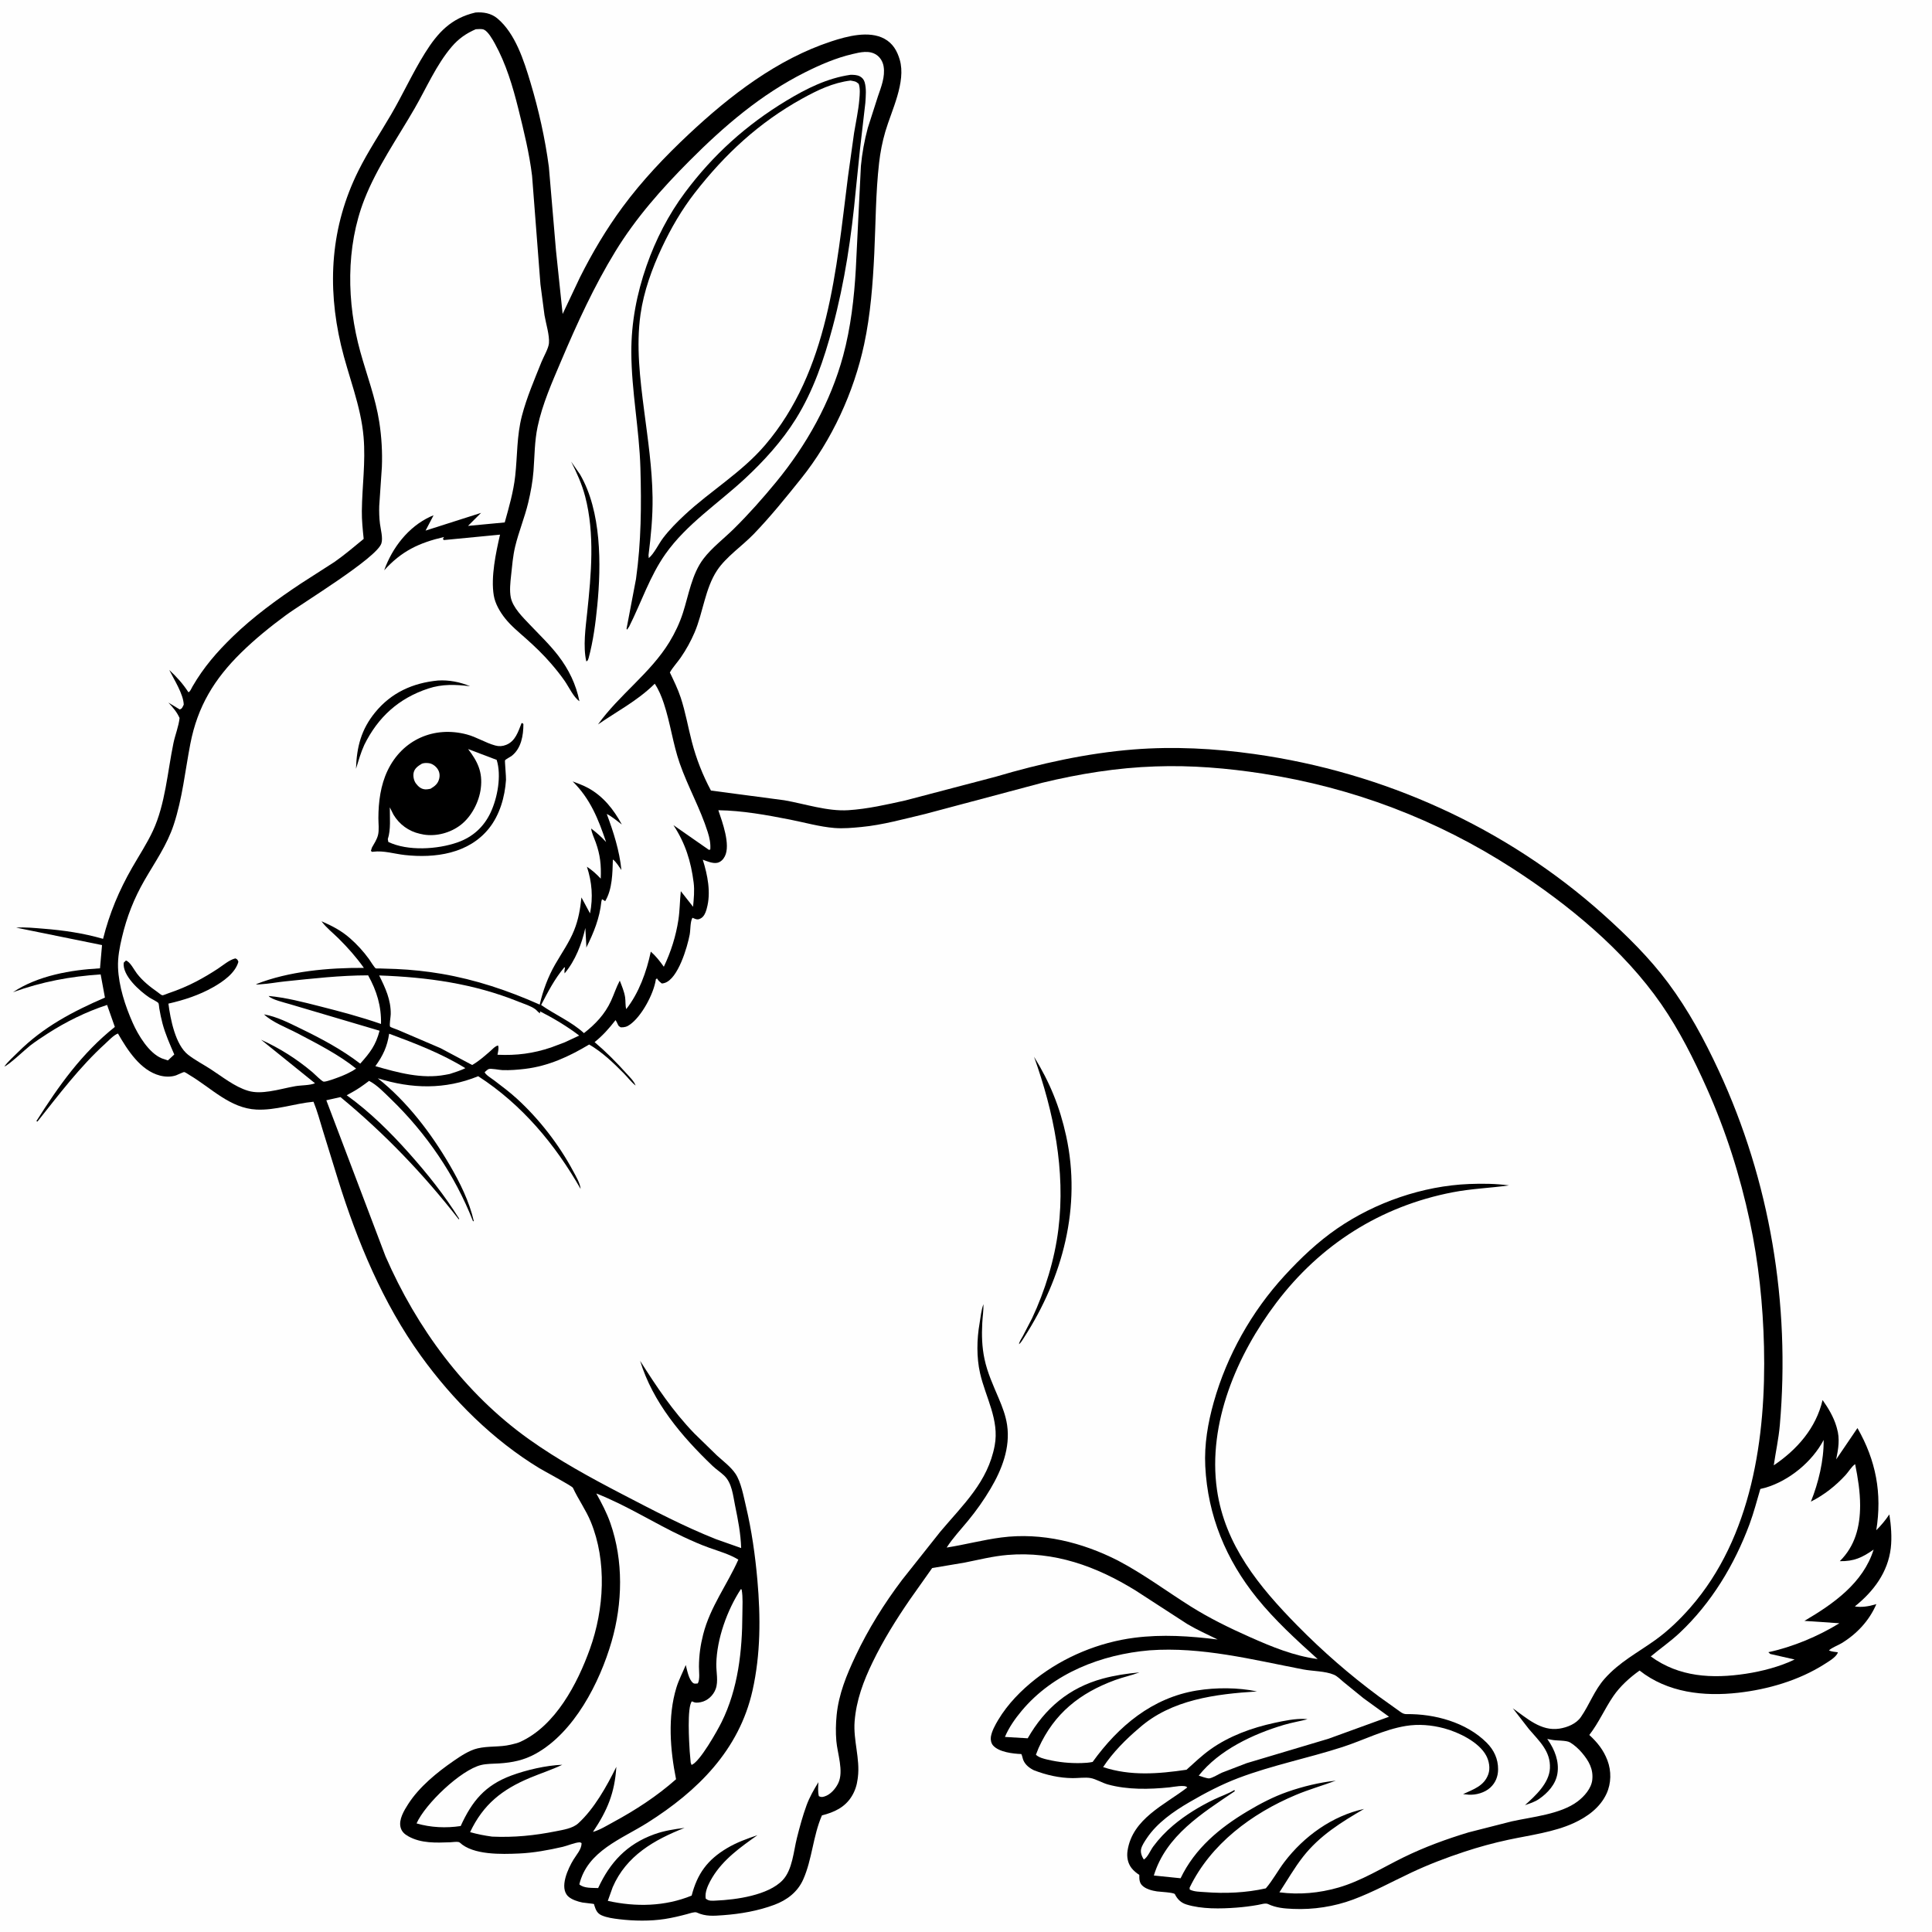 <svg version="1.1" xmlns="http://www.w3.org/2000/svg" style="display: block;" viewBox="0 0 2048 2048" width="1024" height="1024">
<path transform="translate(0,0)" fill="rgb(254,254,254)" d="M -0 -0 L 2048 0 L 2048 2048 L -0 2048 L -0 -0 z"/>
<path transform="translate(0,0)" fill="rgb(0,0,0)" d="M 504.01 13.266 C 512.292 12.624 520.547 13.991 527.128 19.441 C 546.257 35.285 555.456 64.546 562.321 87.444 C 571 116.395 577.867 146.97 581.824 176.948 L 589.352 265.393 L 596.417 332.818 L 614.642 294.293 C 627.783 268.045 642.667 242.926 660.119 219.287 C 680.704 191.404 704.995 165.82 730.245 142.16 C 773.91 101.243 823.818 62.707 881.348 43.839 C 897.905 38.408 921.105 32.171 937.5 41.07 C 946.414 45.909 951.006 53.856 953.773 63.333 C 960.682 86.996 945.024 117.119 938.488 139.48 C 935.31 150.351 933.161 161.368 931.877 172.615 C 928.217 204.696 928.321 236.461 926.779 268.634 C 925.237 300.811 922.787 333.441 916.026 365 C 905.161 415.72 881.813 466.611 849.276 507.221 C 833.096 527.417 816.974 547.426 799.009 566.088 C 786.972 578.593 769.667 590.249 760.156 604.613 C 747.406 623.871 745.312 649.292 736.281 670.438 C 732.318 679.715 727.331 688.736 721.599 697.034 C 717.917 702.364 713.286 707.213 710.078 712.824 C 714.217 721.549 718.553 730.265 721.579 739.453 C 726.667 754.898 729.342 770.743 733.422 786.419 C 738.107 804.419 744.875 821.627 753.641 838.031 L 831.417 848.316 C 853.246 852.107 877.091 860.254 899.285 858.844 C 919.463 857.562 940.063 852.876 959.756 848.486 L 1055.34 823.395 C 1102.74 809.371 1152.39 798.348 1201.72 794.457 C 1244.29 791.099 1287.22 793.359 1329.45 799.288 C 1466.57 818.54 1596.28 876.83 1699.65 969.4 C 1724.2 991.385 1748.51 1015.32 1768.24 1041.83 C 1789.87 1070.88 1806.69 1102.13 1821.9 1134.85 C 1876.31 1251.95 1897.89 1382.11 1886.69 1510.7 C 1885.44 1525.01 1882.33 1539.1 1880.26 1553.31 C 1905.12 1536.54 1925.09 1513.78 1932.01 1484.09 C 1938.06 1492.58 1943.75 1502.15 1946.7 1512.2 L 1947.2 1514 C 1950.56 1525.25 1948.73 1535.71 1946.44 1547.01 L 1968.98 1513.82 C 1988.62 1548.11 1995.24 1583.1 1988.93 1622.12 C 1994.13 1616.91 1998.69 1611.48 2002.78 1605.35 C 2004.61 1616.5 2005.64 1629.8 2004.31 1640.99 C 2001.25 1666.8 1986.03 1686.95 1966.21 1702.88 C 1972.9 1704.05 1981.03 1702.84 1987.48 1700.88 L 1989.02 1700.4 C 1981.57 1717.88 1968.37 1731.99 1952.24 1741.82 C 1948.14 1744.31 1942.16 1746.33 1938.74 1749.5 C 1941.59 1750.89 1945.12 1751.01 1948.25 1751.5 C 1947.81 1752.68 1947.83 1752.81 1946.97 1754 C 1944.11 1757.98 1937.77 1761.7 1933.58 1764.34 C 1906.66 1781.37 1874.13 1790.82 1842.64 1794.39 C 1805.91 1798.55 1767.73 1794.25 1738.02 1770.85 C 1727.62 1778.22 1717.36 1787.5 1710.15 1798.05 C 1700.98 1811.47 1694.84 1826.09 1684.73 1839.13 C 1693.3 1847.03 1699.77 1855.06 1703.94 1866.05 C 1708.23 1877.38 1708.06 1890.43 1702.94 1901.47 C 1696.13 1916.15 1682.71 1925.88 1668.37 1932.48 C 1647.36 1942.16 1621.56 1945.39 1599.02 1950.21 C 1583.23 1953.58 1567.6 1957.88 1552.27 1962.94 C 1533.05 1969.28 1514.47 1976.37 1496.14 1984.98 C 1475.53 1994.68 1455.63 2005.68 1434.23 2013.65 C 1414.22 2021.09 1392.1 2024.46 1370.8 2023.52 C 1361.27 2023.1 1352.77 2022.45 1344.02 2018.3 C 1341.5 2017.11 1336.37 2018.76 1333.49 2019.28 C 1325.91 2020.64 1318.34 2021.57 1310.66 2022.16 C 1294.06 2023.43 1273.6 2023.87 1257.5 2018.77 C 1251.79 2016.96 1248.06 2013.21 1245.42 2007.91 C 1244.49 2006.06 1229.26 2005.39 1226.5 2004.97 C 1221.22 2004.18 1214.65 2002.53 1210.78 1998.69 C 1207.91 1995.85 1207.68 1992.26 1207.71 1988.44 L 1207.73 1987.5 C 1204.78 1985.55 1201.71 1983.11 1199.53 1980.31 C 1195.41 1975.04 1194.25 1968.31 1195.25 1961.78 C 1200.45 1927.84 1234.41 1913.38 1258.5 1894.83 C 1256.91 1891.48 1243.33 1894.31 1239.64 1894.68 C 1218.16 1896.83 1195.42 1897.37 1174.42 1891.61 C 1168.41 1889.96 1161.48 1885.68 1155.79 1884.76 C 1150.15 1883.85 1142.94 1884.93 1137.11 1884.88 C 1122.89 1884.78 1109.32 1881.64 1096.11 1876.6 C 1091.43 1874.34 1086.94 1870.94 1084.84 1866 C 1083.9 1863.81 1083.76 1861.56 1082.67 1859.37 C 1073.72 1859.02 1058.98 1857.33 1052.74 1850.31 C 1050.67 1847.98 1049.9 1844.21 1050.36 1841.19 C 1051.31 1835.04 1055.02 1828.38 1058.19 1823.09 C 1068.28 1806.26 1082.53 1791.74 1097.91 1779.68 C 1127.73 1756.29 1165.1 1740.85 1202.71 1736.06 C 1232.2 1732.3 1261.43 1734.28 1290.79 1737.94 C 1279.88 1732.55 1269.04 1727.77 1258.53 1721.51 L 1203.91 1686.1 C 1162.14 1660.28 1117.67 1644.14 1068.01 1648.3 C 1052.7 1649.58 1037.47 1653.42 1022.42 1656.43 L 988.137 1662.2 L 964.39 1695.79 C 949.778 1717.08 936.331 1738.67 925.043 1761.93 C 915.254 1782.11 907.7 1802.27 905.933 1824.79 C 904.366 1844.75 911.89 1864.42 909.372 1884.04 L 909.112 1886 C 908.284 1892.48 906.319 1898.53 902.893 1904.11 C 895.619 1915.97 884.224 1921.08 871.284 1924.4 C 861.762 1946.28 860.974 1970.93 851.416 1992.35 C 845.459 2005.7 834.244 2014.17 820.848 2019.17 C 803.652 2025.59 785 2028.84 766.745 2030.17 C 756.517 2030.92 748.102 2031.71 738.566 2027.33 C 736.393 2026.34 731.006 2028.31 728.5 2028.98 C 720.653 2031.08 712.785 2032.97 704.75 2034.21 C 689.34 2036.61 671.947 2036.33 656.484 2034.47 C 650.405 2033.74 643.353 2032.84 637.726 2030.32 C 632.949 2028.19 631.49 2024.44 630.013 2019.76 C 629.862 2019.29 629.908 2018.7 629.579 2018.33 C 629.36 2018.08 618.772 2017.02 617.401 2016.75 C 612.589 2015.8 605.933 2013.67 602.319 2010.27 C 592.496 2001.03 602.284 1980.52 607.923 1971.26 C 611.28 1965.74 616.5 1960.36 616.5 1953.77 C 615.833 1953.49 615.221 1952.93 614.5 1952.94 C 609.673 1953.02 601.485 1956.59 596.469 1957.74 C 581.348 1961.21 565.526 1964.14 550 1964.8 C 531.757 1965.58 501.551 1966.58 487.308 1953.16 C 485.838 1951.78 479.291 1952.82 477.062 1952.9 C 462.144 1953.41 446.508 1954.13 432.995 1946.64 C 428.827 1944.33 425.732 1941.62 424.577 1936.83 C 422.598 1928.63 428.412 1919.05 432.725 1912.35 C 444.456 1894.11 463.18 1878.86 480.874 1866.64 C 488.322 1861.5 497.401 1855.43 506.302 1853.34 C 517.668 1850.67 529.632 1852.18 541.041 1849.51 L 543 1849.04 C 546.018 1848.35 548.837 1847.66 551.659 1846.37 C 588.873 1829.34 612.108 1784.74 625.301 1748.04 C 640.446 1705.92 643.5 1655.07 626.225 1613.09 C 621.003 1600.41 613.011 1589.48 607.315 1577.13 C 606.447 1575.25 576.279 1559.11 571.899 1556.45 C 522.492 1526.44 479.855 1483.97 446.131 1437.2 C 405.829 1381.32 378.72 1315.88 358.303 1250.41 L 342.337 1198.7 C 339.161 1188.42 336.394 1177.83 332.309 1167.88 C 312.061 1169.79 292.163 1177.19 271.803 1176.19 C 243.859 1174.83 223.85 1153.21 201.012 1139.67 C 199.952 1139.04 196.354 1136.54 195.299 1136.42 C 194.373 1136.31 188.123 1139.4 186.628 1139.91 C 181.251 1141.77 175.03 1141.57 169.562 1140.15 C 148.828 1134.77 135.062 1113.03 125.034 1095.57 C 120.512 1097.22 115.221 1103 111.598 1106.3 C 84.53 1130.91 62.442 1160.33 39.739 1188.87 L 38.526 1188.5 C 62.342 1150.92 86.672 1116.52 121.741 1088.59 L 113.519 1065.27 C 91.385 1072.48 69.844 1083.12 50.3 1095.74 C 44.088 1099.75 37.871 1103.84 32.002 1108.34 C 27.301 1111.95 8.397 1129.87 4.636 1130.5 C 8.644 1125.05 14.333 1120.1 19.129 1115.32 C 45.91 1088.59 77.02 1072.32 111.236 1057.47 L 106.7 1032.92 C 74.248 1035.07 44.355 1040.71 13.762 1051.76 C 40.076 1034.24 74.949 1028.12 106.003 1026.47 L 108.155 1001.83 L 17.122 983.327 C 26.671 982.66 36.313 983.702 45.836 984.448 C 67.33 986.133 88.498 989.228 109.25 995.214 C 116.073 968.094 126.166 943.988 140.068 919.742 C 147.45 906.866 155.831 894.141 162.098 880.694 C 175.246 852.48 177.57 818.032 183.883 787.651 C 185.644 779.175 189.537 769.533 190.341 761.113 C 187.401 754.544 183.359 750.013 178.507 744.774 L 190.5 752.043 C 193.265 751.218 193.439 749.438 194.761 747 C 194.535 735.897 184.362 720.133 179.387 710.175 C 187.228 717.434 193.875 724.764 199.692 733.752 C 201.276 733.811 203.292 729.029 204.139 727.573 C 215.972 707.218 229.805 691.27 246.623 674.931 C 268.369 653.805 293.816 635.242 319.028 618.517 L 354.57 595.686 C 365.308 588.182 375.389 579.551 385.522 571.25 C 384.517 561.537 383.464 551.598 383.572 541.82 C 383.864 515.363 387.688 489.94 385.417 463.338 C 382.54 429.623 369.2 398.699 361.519 366.095 C 346.531 302.478 350.538 240.098 379.876 181.083 C 390.032 160.653 402.961 141.278 414.474 121.584 C 426.955 100.235 437.326 77.354 450.374 56.428 C 464.081 34.443 478.222 19.244 504.01 13.266 z"/>
<path transform="translate(0,0)" fill="rgb(254,254,254)" d="M 412.53 1095.79 C 440.082 1106.01 468.237 1116.79 493.29 1132.3 C 488.004 1134.94 482.277 1136.6 476.684 1138.47 L 472 1139.35 C 446.95 1144.04 421.912 1137.02 397.906 1130.18 C 406.002 1118.99 410.422 1109.56 412.53 1095.79 z"/>
<path transform="translate(0,0)" fill="rgb(254,254,254)" d="M 785.37 1684.5 L 786.181 1685 C 787.694 1693.27 786.987 1702.72 786.954 1711.13 C 786.801 1750.13 782.449 1790.1 764.945 1825.48 C 760.429 1834.6 741.754 1867.9 733.059 1870.88 L 732.173 1868.5 L 731.103 1856.48 C 730.566 1847.6 728.122 1809.49 733.434 1803.5 C 736.906 1805.22 738.999 1805.12 742.806 1804.38 C 750.011 1802.97 756.158 1797.24 758.662 1790.37 C 761.644 1782.19 759.151 1772.5 759.307 1763.92 C 759.792 1737.33 770.862 1706.62 785.37 1684.5 z"/>
<path transform="translate(0,0)" fill="rgb(254,254,254)" d="M 401.921 1034.02 C 453.114 1035.83 502.157 1042.58 550 1061.96 C 554.983 1063.97 565.749 1067.34 569.195 1071.39 C 570.3 1072.68 571.046 1073.3 572.5 1074.22 L 572.5 1072.09 C 586.56 1079.27 601.472 1088.13 613.96 1097.74 L 598.763 1104.85 L 584.248 1110.33 C 564.949 1116.81 547.705 1118.99 527.363 1118.08 C 527.898 1114.93 529.046 1111.27 527.959 1108.25 C 524.738 1108.92 521.359 1112.83 518.89 1114.96 C 512.963 1120.06 507.344 1125.05 500.515 1128.95 L 466.913 1111.07 L 421.263 1091.53 C 419.383 1090.73 413.691 1088.95 413.442 1088.17 C 412.671 1085.76 414.137 1078.07 414.192 1075.11 C 414.471 1059.94 408.525 1047.28 401.921 1034.02 z"/>
<path transform="translate(0,0)" fill="rgb(254,254,254)" d="M 1933.15 1526.41 C 1933.42 1547.91 1927.64 1571.9 1919.62 1591.79 C 1933.66 1584.69 1945.88 1575.08 1956.5 1563.48 C 1959.57 1560.13 1962.84 1554.46 1966.52 1552.06 C 1969.44 1566.63 1971.82 1581.08 1971.8 1596 C 1971.76 1618.43 1966.49 1638.85 1950.25 1654.91 C 1965.3 1655.2 1974.05 1651.07 1986.11 1642.63 C 1975.06 1678.03 1943.52 1700.14 1912.75 1718.21 L 1949.81 1720.72 C 1927.44 1734.51 1900.19 1745.92 1874.5 1751.4 L 1876.55 1753.27 L 1902.4 1759.15 C 1886.77 1766.71 1867.8 1771.64 1850.68 1774.24 C 1814.84 1779.67 1779.93 1777.82 1749.89 1755.89 C 1760.01 1747.44 1770.81 1740 1780.46 1730.94 C 1814.1 1699.35 1838.63 1658.68 1854.61 1615.6 C 1859.11 1603.44 1862.37 1590.78 1866.03 1578.36 L 1871.5 1577.01 C 1896.66 1569.56 1921.02 1549.55 1933.15 1526.41 z"/>
<path transform="translate(0,0)" fill="rgb(254,254,254)" d="M 1218.55 1749.41 C 1273.56 1745.42 1327.74 1759.31 1381.22 1769.63 C 1391.36 1771.58 1404.73 1771.3 1414.08 1775.3 C 1417.64 1776.82 1421.22 1780.52 1424.21 1783 L 1445.4 1800.23 L 1472.43 1819.81 L 1408.32 1843.11 L 1321.5 1869.03 L 1295.5 1879.02 C 1291.54 1880.75 1286.11 1884.33 1282.15 1885.13 C 1279.88 1885.59 1273.1 1882.92 1270.7 1882.26 C 1292.25 1855.05 1328.47 1838.1 1360.98 1828.45 C 1369.22 1826 1377.67 1824.62 1385.99 1822.48 L 1383.45 1822.17 C 1373.11 1821.62 1361.08 1824.13 1350.98 1826.32 C 1327.06 1831.5 1303.03 1840.18 1282.99 1854.5 C 1274.04 1860.89 1265.93 1868.67 1257.75 1876 C 1228.01 1880.39 1198.41 1882.83 1169.36 1873.21 C 1179.26 1858.01 1193.67 1843.52 1207.5 1831.86 C 1241.75 1801.51 1288.8 1795.73 1332.5 1793 C 1312.5 1788.72 1288.82 1788.72 1268.78 1791.98 C 1221.36 1799.69 1185.6 1829.81 1158.23 1867.73 C 1154.23 1868.56 1150.35 1868.83 1146.27 1868.93 C 1133.99 1869.23 1122.51 1868.1 1110.56 1865.31 C 1106.4 1864.35 1101.27 1863.09 1098.12 1860.11 L 1100.92 1853 C 1117.61 1816.15 1144.68 1794.67 1182.16 1780.9 C 1190.65 1777.79 1199.49 1775.99 1207.87 1772.82 C 1194.69 1774.03 1181.67 1775.94 1168.88 1779.42 C 1133.28 1789.12 1107.63 1810.87 1089.41 1842.66 L 1065.27 1841.22 C 1069.45 1831.24 1076.04 1821.87 1082.95 1813.6 C 1116.48 1773.47 1167.61 1753.78 1218.55 1749.41 z"/>
<path transform="translate(0,0)" fill="rgb(254,254,254)" d="M 632.105 1583.15 C 664.384 1595.74 693.222 1614.55 724.543 1629.18 C 733.443 1633.34 742.491 1637.37 751.743 1640.68 C 762.066 1644.38 773.29 1647.53 782.677 1653.26 C 770.687 1680.17 752.811 1703.41 745.399 1732.54 C 742.447 1744.14 741.02 1754.55 740.916 1766.54 C 740.873 1771.53 742.174 1780.31 739.682 1784.5 C 738.106 1784.59 736.295 1785.14 734.922 1784.19 C 730.162 1780.87 728.342 1770.35 726.944 1764.99 C 723.666 1772.89 719.533 1780.72 717.029 1788.88 C 707.577 1819.66 710.39 1855.04 716.646 1886.07 C 696.254 1904.09 673.957 1918.59 650.076 1931.53 C 643.276 1935.22 635.996 1939.8 628.546 1941.91 C 643.926 1919 651.603 1900.59 653.344 1872.94 C 643.256 1893.37 629.842 1917.48 612.916 1932.85 C 606.942 1938.27 596.902 1939.69 589.161 1941.24 C 566.352 1945.79 544.946 1947.91 521.715 1946.9 C 513.675 1945.82 506.131 1944.34 498.313 1942.14 C 512.292 1912.67 532.207 1896.96 561.811 1884.56 C 573.079 1879.84 585.059 1876 596.036 1870.73 C 579.064 1871.34 557.956 1876.24 542.086 1882.12 C 514.118 1892.49 500.435 1909.18 488.346 1935.67 C 472.824 1938.01 456.654 1937.31 441.572 1932.89 C 450.693 1912.27 488.486 1876.19 509.989 1870.99 C 516.049 1869.52 522.949 1869.7 529.168 1869.3 C 543.129 1868.4 555.418 1865.9 567.771 1859.07 C 608.724 1836.44 635.779 1783.48 648.308 1740.12 C 660.005 1699.64 661.039 1654.58 646.999 1614.5 C 643.14 1603.48 637.759 1593.33 632.105 1583.15 z"/>
<path transform="translate(0,0)" fill="rgb(254,254,254)" d="M 504.362 30.979 C 506.793 30.887 510.621 30.433 512.877 31.369 C 517.324 33.215 522.163 41.836 524.5 46.06 C 536.397 67.564 543.611 91.766 549.5 115.49 C 555.296 138.842 561.123 162.522 564.026 186.426 L 572.889 301.383 L 577.195 334.145 C 578.639 342.836 582.621 355.263 581.918 363.777 C 581.453 369.406 576.247 378.048 574.018 383.626 C 566.55 402.32 558.37 421.188 553.278 440.685 C 547.689 462.085 548.549 482.91 546.131 504.605 C 544.263 521.373 539.565 537.604 535.041 553.799 L 496.115 557.473 L 509.94 543.676 L 451.106 562.457 L 459.616 546.215 L 456.141 547.681 C 432.724 558.521 415.733 580.745 407.248 604.55 C 425.635 584.199 444.036 575.45 470.663 569.242 L 469.5 571.27 L 470.5 572.49 L 530.057 566.741 C 525.651 585.973 520.161 611.587 523.42 631.219 C 524.863 639.911 529.977 648.667 535.444 655.523 C 541.885 663.6 550.038 670.197 557.717 677.044 C 567.068 685.38 576.002 693.962 584.187 703.458 C 589.266 709.348 594.206 715.476 598.636 721.868 C 602.982 728.141 608.029 739.178 614.227 743.32 C 610.544 725.378 603.04 709.767 591.89 695.208 C 582.848 683.401 571.76 672.837 561.521 662.047 C 554.289 654.427 543.617 644.065 541.461 633.346 C 539.995 626.06 540.983 617.38 541.779 610 C 542.879 599.799 543.68 589.505 546.065 579.5 C 549.816 563.763 556.163 548.65 559.938 532.82 C 562.569 521.792 564.686 510.456 565.539 499.134 C 566.732 483.29 566.602 467.892 569.899 452.25 C 574.955 428.256 585.37 404.92 594.919 382.414 C 611.755 342.735 629.857 303.181 652.395 266.367 C 674.047 231.001 701.513 199.958 730.676 170.677 C 767.511 133.692 806.613 100.092 853.586 76.572 C 869.465 68.621 886.159 61.417 903.5 57.343 C 911.896 55.37 921.46 52.97 929.18 58.197 C 933.272 60.968 935.904 65.677 936.682 70.5 C 938.434 81.364 934.096 92.118 930.618 102.203 L 919.872 135.705 C 916.355 148.83 913.827 162.493 912.59 176.03 L 907.204 285.133 C 905.473 315.841 901.819 347.351 893.778 377.082 C 880.495 426.193 854.907 471.862 822.694 511.021 C 808.551 528.214 793.65 545.033 777.798 560.669 C 767.423 570.903 754.514 580.705 745.71 592.29 C 733.392 608.498 730.059 630.579 723.967 649.563 C 720.52 660.307 715.538 670.856 709.675 680.488 C 689.511 713.614 656.478 736.384 633.881 767.946 C 653.847 754.197 675.088 743.128 692.705 726.081 L 694.068 724.752 C 698.331 731.227 701.25 738.282 703.691 745.618 C 710.631 766.467 713.311 788.451 720.545 809.214 C 729.169 833.965 742.357 857.065 750.236 882.077 C 752.198 888.304 753.382 893.943 752.944 900.5 L 751.5 900.903 L 713.871 874.689 C 726.487 893.891 732.416 912.907 735.289 935.5 C 736.39 944.164 735.433 952.552 734.69 961.21 L 721.692 944.694 C 720.619 954.69 720.66 964.897 719.164 974.827 C 716.539 992.257 711.241 1008.89 703.684 1024.79 C 699.427 1018.86 695.383 1013.58 689.882 1008.76 C 685.472 1029.89 677.256 1052.7 663.834 1069.7 C 662.737 1065.8 663.25 1061.1 662.628 1057.02 C 661.727 1051.12 659.129 1045.07 656.989 1039.51 C 653.267 1046.45 650.922 1054.02 647.622 1061.15 C 641.1 1075.25 631.107 1085.71 619.019 1095.16 C 605.778 1082.93 588.308 1075.68 573.612 1065.31 C 581.022 1051.09 587.813 1037.85 598.127 1025.5 L 598.906 1025.5 C 598.41 1027.81 598.187 1029.48 598.5 1031.83 C 609.8 1018.49 616.703 1000.59 620.487 983.696 L 621.537 1002.61 L 621.477 1004.54 C 629.368 988.765 635.671 973.274 637.5 955.549 L 638.108 953.243 C 639.744 954.06 639.19 953.712 640.587 954.661 L 641.5 955.297 C 649.181 942.545 649.239 925.5 649.665 911.107 C 653.011 913.234 656.253 918.985 658.723 922.24 C 656.702 901.926 650.328 881.871 643.184 862.835 C 648.759 865.526 654.144 870.307 659.162 874 C 650.578 858.2 639.72 844.333 623.661 835.425 C 618.443 832.531 612.593 830.492 607.045 828.318 C 625.803 846.906 634.228 868.167 642.487 892.598 C 637.576 887.136 632.473 882.707 626.641 878.25 C 627.233 883.05 629.865 888.357 631.5 892.933 C 636.338 906.476 637.365 916.968 636.814 931.39 C 632.178 926.461 627.8 922.491 622.152 918.753 C 627.548 935.22 628.795 951.206 625.461 968.238 L 616.34 951.302 C 615.125 963.453 613.162 974.82 608.56 986.236 C 603.441 998.937 595.303 1010.44 588.5 1022.28 C 580.922 1035.46 575.5 1050.13 572.106 1064.92 C 538.604 1049.97 504.169 1038.45 467.942 1032.27 C 452.274 1029.6 435.86 1027.87 419.982 1027.17 L 403 1026.62 C 402.255 1026.61 398.773 1026.73 398.321 1026.52 C 396.987 1025.9 392.177 1018.03 391.054 1016.5 C 385.201 1008.48 378.578 1001.23 371.121 994.674 C 361.738 986.421 352.191 981.568 340.818 976.566 C 345.608 983.243 352.951 988.923 358.813 994.734 C 368.639 1004.48 377.709 1014.71 385.729 1026 C 348.399 1025.76 306.224 1029.49 271.397 1043.29 C 272.626 1043.95 275.574 1043.39 276.989 1043.31 C 285.413 1042.83 293.57 1041.18 301.931 1040.33 C 331.67 1037.29 360.244 1033.94 390.226 1033.9 C 399.398 1050.34 404.312 1066.61 403.886 1085.43 C 382.688 1078.06 360.972 1072.29 339.234 1066.78 C 321.247 1062.21 303.303 1057.51 284.784 1055.76 C 287.144 1059.41 302.307 1062.96 306.993 1064.38 L 402.375 1092.61 C 398.262 1108.14 392.285 1115.83 381.86 1127.5 C 362.029 1112.34 340.951 1101.14 318.554 1090.26 C 306.067 1084.2 293.604 1077.72 279.84 1075.26 C 288.841 1083.76 303.706 1089.25 314.768 1095.05 C 335.636 1105.99 359.169 1117.97 377.512 1132.76 C 372.104 1136.48 365.594 1139.39 359.467 1141.72 C 356.742 1142.76 345.241 1147.12 342.909 1146.55 C 340.878 1146.06 333.59 1138.61 331.301 1136.68 C 314.352 1122.39 296.89 1111.37 276.734 1102.15 L 333.923 1148.3 C 328.455 1150.64 319.259 1150.32 313.142 1151.38 C 304.058 1152.96 295.125 1155.49 286 1156.83 C 278.287 1157.96 270.561 1158.55 262.969 1156.28 C 248.579 1151.98 235.466 1141.19 222.92 1133.13 C 215.21 1128.18 206.742 1123.77 199.506 1118.17 C 185.861 1107.61 180.63 1080.25 178.52 1063.88 C 195.047 1060.14 211.305 1054.81 226.11 1046.4 C 236.377 1040.57 249.439 1031.55 252.706 1019.5 C 251.646 1017.15 251.819 1016.97 249.5 1015.94 C 243.066 1017.47 236.532 1023.2 230.99 1026.85 C 223.646 1031.68 216.011 1036.23 208.224 1040.32 C 198.517 1045.42 188.696 1049.47 178.317 1052.97 C 177.296 1053.32 172.955 1055.2 172.047 1055.06 C 170.973 1054.9 167.972 1052.32 166.939 1051.6 C 158.901 1045.99 151.162 1039.8 145.138 1031.99 C 142.132 1028.1 138.051 1019.61 133.5 1018.19 L 131.147 1020.5 C 129.56 1034.15 147.946 1050.47 158.445 1057.5 C 160.243 1058.7 167.004 1061.89 167.936 1063.35 C 168.462 1064.17 168.67 1067.85 168.854 1068.92 C 169.783 1074.37 170.858 1079.74 172.29 1085.08 C 175.326 1096.4 180.112 1107.05 184.74 1117.79 L 177.991 1124.08 L 171.5 1121.91 C 157.713 1116.15 146.505 1097.36 140.665 1084.22 C 132.728 1066.36 125.854 1045.28 125.119 1025.6 C 124.717 1014.84 126.841 1004 129.301 993.566 C 134.395 971.965 141.999 952.532 153.08 933.269 C 164.347 913.681 177 895.958 184.157 874.225 C 193.393 846.179 196.19 817.281 201.764 788.49 C 209.419 748.948 227.1 719.821 255.728 691.748 C 270.427 677.334 286.51 664.32 303.08 652.124 C 320.606 639.224 399.332 591.53 404.291 576 C 406.099 570.337 403.524 561.17 402.78 555.259 C 401.995 549.031 401.823 542.772 401.993 536.5 L 404.801 495.041 C 405.424 479.3 404.505 463.194 402.091 447.625 C 398.083 421.777 388.885 397.906 381.943 372.872 C 367.56 321.003 366.423 262.084 386.25 211.445 C 399.607 177.331 421.366 146.398 439.621 114.747 C 452.106 93.1 462.499 68.746 478.729 49.653 C 486.04 41.052 494.06 35.446 504.362 30.979 z"/>
<path transform="translate(0,0)" fill="rgb(0,0,0)" d="M 464.218 721.375 C 475.845 720.636 487.643 722.947 498.327 727.433 C 482.895 725.577 468.864 724.945 453.855 729.921 C 422.514 740.314 400.712 760.202 386.186 789.572 C 382.46 797.713 379.996 806.431 377.357 814.967 C 378.148 791.848 382.789 773.315 397.795 755.01 C 414.935 734.104 437.716 723.931 464.218 721.375 z"/>
<path transform="translate(0,0)" fill="rgb(0,0,0)" d="M 605.471 489.353 L 614.88 502.943 C 637.601 541.94 637.42 598.462 633.138 642 C 631.302 660.664 628.825 679.52 623.949 697.66 C 623.179 699.573 623.445 700.202 621.5 701.108 C 617.889 685.225 620.761 665.315 622.46 649.177 C 626.696 608.97 630.674 565.899 620.311 526.33 C 616.858 513.142 611.546 501.512 605.471 489.353 z"/>
<path transform="translate(0,0)" fill="rgb(0,0,0)" d="M 552.904 766.5 C 554.232 766.612 553.548 766.383 554.822 767.5 C 554.828 779.54 552.573 793.285 542.5 801.191 C 541.008 802.363 536.175 804.723 535.34 806.008 C 534.978 806.565 536.567 823.855 536.38 826.687 C 535.183 844.768 529.757 863.894 518.258 878.215 C 496.744 905.009 461.208 909.903 429.069 906.348 C 418.053 905.129 406.813 901.463 395.689 902.855 L 394.5 903.022 L 393.156 902 L 394.244 898.5 C 396.605 894.358 399.531 889.866 400.702 885.227 C 402.048 879.899 401.096 872.724 401.107 867.136 C 401.142 850.098 403.438 832.32 410.86 816.807 C 426.472 784.176 459.885 769.35 494.702 778.502 C 505.243 781.273 514.552 787.423 524.971 790.257 C 529.023 791.359 532.636 791.132 536.55 789.584 C 546.416 785.684 549.309 775.475 552.904 766.5 z"/>
<path transform="translate(0,0)" fill="rgb(254,254,254)" d="M 447.284 809.5 C 449.664 808.692 452.011 808.685 454.491 808.979 C 458.144 809.412 461.736 812.031 463.795 815.044 C 465.929 818.165 466.462 821.822 465.562 825.469 C 464.23 830.868 460.915 833.381 456.352 836.127 C 454.639 836.431 452.741 836.842 451 836.769 C 446.561 836.583 443.529 833.974 440.92 830.541 C 438.621 827.517 437.662 822.539 438.531 818.867 C 439.625 814.248 443.48 811.803 447.284 809.5 z"/>
<path transform="translate(0,0)" fill="rgb(254,254,254)" d="M 496.216 794.031 L 526.498 805.512 C 531.725 822.221 527.395 845.7 520.065 861.312 C 512.836 876.712 500.97 887.415 484.796 893.039 C 463.614 900.405 432.356 902.403 411.639 892.5 L 411.083 889.5 C 414.463 879.439 413.119 866.407 413.211 855.821 L 417.087 863.553 C 423.244 873.865 433.305 881.243 445.066 883.831 L 446.5 884.127 L 449.193 884.692 C 462.727 886.866 477.54 882.788 488.318 874.5 C 499.882 865.608 507.923 849.952 509.677 835.627 C 511.776 818.486 506.401 807.358 496.216 794.031 z"/>
<path transform="translate(0,0)" fill="rgb(0,0,0)" d="M 901.513 79.309 C 904.613 79.246 908.378 79.401 911.202 80.782 C 913.757 82.03 915.715 84.262 916.518 87.001 C 918.558 93.955 917.774 101.886 917.305 108.996 L 911.596 158.493 L 907.231 200.931 C 902.594 250.675 895.529 298.551 882.606 346.877 C 873.55 380.741 862.222 414.292 843.566 444.188 C 828.936 467.634 809.735 488.752 789.523 507.506 C 761.375 533.624 727.909 555.461 705.479 587.139 C 688.837 610.641 679.797 638.69 666.909 664.243 L 664.7 667.5 L 664.162 666.5 L 674.182 613.794 C 679.721 574.499 680.004 535.65 678.858 496.085 C 677.672 455.097 669.394 414.494 669.235 373.536 C 669.113 341.949 675.007 311.331 685.406 281.603 C 695.08 253.95 708.623 227.511 726.159 204.014 C 755.965 164.074 790.992 132.485 833.612 106.724 C 854.77 93.936 876.844 82.852 901.513 79.309 z"/>
<path transform="translate(0,0)" fill="rgb(254,254,254)" d="M 901.612 85.384 C 905.806 86.293 906.922 85.891 910.272 88.883 C 912.005 93.898 911.372 100.28 910.928 105.5 C 909.924 117.282 907.294 129.074 905.385 140.744 L 898.922 187.115 C 886.425 285.618 878.444 392.931 810.988 471.843 C 786.194 500.848 753.358 520.121 725.728 545.892 C 717.606 553.468 709.702 561.408 702.951 570.243 C 698.129 576.553 693.571 586.665 687.725 591.604 L 687.459 588.5 C 690.021 568.173 692.014 547.788 691.742 527.27 C 691.332 496.331 686.808 466.124 682.851 435.527 C 678.501 401.888 674.164 366.801 678.997 333 C 682.468 308.727 691.229 284.54 701.607 262.441 C 711.204 242.005 722.588 222.397 736.45 204.54 C 768.258 163.565 804.662 129.81 850.254 104.592 C 866.59 95.556 882.928 87.679 901.612 85.384 z"/>
<path transform="translate(0,0)" fill="rgb(254,254,254)" d="M 1224.66 812.452 C 1262.7 811.053 1300.76 814.241 1338.33 820.037 C 1433.69 834.748 1522.95 868.507 1603.98 920.923 C 1662.34 958.672 1721.32 1007.05 1761.09 1064.57 C 1780.25 1092.28 1795.66 1123.04 1809.35 1153.75 C 1829.6 1199.2 1844.47 1245.94 1854.88 1294.62 C 1864.19 1338.16 1868.85 1383.07 1869.91 1427.55 C 1872.18 1523.3 1857.13 1629.43 1791.84 1704.06 C 1780.81 1716.67 1768.21 1728.82 1754.58 1738.58 C 1735.77 1752.06 1716.68 1761.78 1700.96 1779.51 C 1689.99 1791.9 1684.99 1806.9 1675.78 1820.18 C 1670.81 1827.35 1661.45 1831.1 1653.12 1832.41 C 1633.53 1835.48 1618.43 1821.28 1603.61 1810.81 L 1620.76 1832.94 C 1631.49 1845.56 1643.9 1856.31 1642.98 1874.5 C 1642.18 1890.36 1627.39 1903.75 1616.53 1913.53 C 1621.68 1911.78 1626.94 1910.12 1631.46 1907 C 1640.68 1900.65 1649.04 1891.57 1650.91 1880.14 C 1653.01 1867.25 1648.06 1854.74 1640.83 1844.33 L 1640.14 1843.35 L 1645 1844.29 C 1650.06 1845.34 1660.23 1844.66 1664.21 1846.98 C 1668.81 1849.66 1673.48 1853.92 1676.91 1857.98 C 1684.11 1866.52 1689.18 1875.15 1687.86 1886.85 C 1686.84 1895.86 1679.31 1904.35 1672.34 1909.6 C 1654.25 1923.22 1624.3 1925.91 1602.47 1930.74 L 1556.75 1942.39 C 1533.08 1949.54 1510.03 1957.97 1487.8 1968.86 C 1465.11 1979.97 1443.13 1993.9 1418.7 2000.92 C 1398.22 2006.8 1377.4 2008.68 1356.22 2005.95 C 1364.43 1993.45 1372.09 1979.96 1381.3 1968.21 C 1398.92 1945.73 1421.74 1931.66 1445.96 1917.54 C 1412.35 1924.83 1382.2 1946.55 1361.56 1973.7 C 1354.69 1982.73 1349.19 1993.17 1341.83 2001.73 C 1320.92 2006.47 1298.67 2007.4 1277.35 2005.73 C 1272.23 2005.33 1265.72 2005.43 1261.15 2002.99 L 1261.04 2001 C 1283.38 1954.72 1326.91 1922.38 1373.53 1902.76 C 1387.42 1896.92 1401.88 1892.81 1415.99 1887.57 C 1398.76 1889.42 1380.93 1893.75 1364.59 1899.48 C 1349.79 1904.66 1335.7 1912.05 1322.26 1920.08 C 1292.7 1937.73 1266.59 1959.48 1251.48 1991.03 L 1223.12 1988.12 C 1236 1945.74 1274.34 1922.18 1308.99 1898.7 L 1308.5 1897.51 C 1302 1901.47 1294.09 1904.07 1287.19 1907.38 C 1271.7 1914.78 1256.62 1923.99 1243.5 1935.06 C 1235.73 1941.61 1228.52 1949.19 1222.47 1957.38 C 1219.62 1961.23 1216.48 1968.97 1212.5 1971.19 C 1210.45 1968.04 1208.73 1963.78 1209.64 1959.94 C 1210.54 1956.13 1213.53 1951.76 1215.72 1948.5 C 1226.65 1932.21 1244.01 1920.21 1260.68 1910.46 C 1277.3 1900.75 1294.82 1891.57 1312.84 1884.75 C 1348.85 1871.14 1386.52 1863.74 1423 1851.95 C 1445.46 1844.7 1466.74 1833.42 1490.23 1829.58 C 1503.75 1827.36 1517.71 1828.58 1530.88 1832.11 C 1546.08 1836.18 1567.75 1846.56 1575.45 1861.05 C 1578.5 1866.8 1579.89 1874.42 1577.7 1880.67 C 1573.26 1893.3 1561.88 1896.71 1550.93 1901.84 L 1556.73 1902.43 C 1564.62 1902.94 1573.97 1900.33 1579.85 1894.87 C 1585.36 1889.75 1587.98 1883.14 1588.04 1875.69 C 1588.14 1864.57 1583.68 1855.04 1575.86 1847.26 C 1554.19 1825.66 1520.64 1816.64 1490.93 1817.04 C 1486.97 1817.09 1484.43 1814.53 1481.3 1812.37 L 1461.61 1798.29 C 1430.9 1775.55 1402.02 1750.41 1375.22 1723.15 C 1334.87 1682.11 1298.42 1637.94 1290.03 1579.1 C 1280.01 1508.81 1311.25 1436.07 1352.92 1381 C 1399.64 1319.27 1463.51 1278.68 1539.73 1263.9 C 1559.74 1260.02 1579.58 1259.37 1599.63 1256.58 C 1585.67 1254.7 1571.32 1254.52 1557.25 1255.1 C 1508.29 1257.09 1457.88 1274.49 1417.5 1302.27 C 1396.73 1316.56 1378.56 1333.85 1361.56 1352.38 C 1326.79 1390.26 1300.55 1436.91 1286.62 1486.35 C 1280.41 1508.4 1276.49 1531.21 1277.63 1554.2 C 1280.22 1606.56 1299.58 1653.39 1332.5 1694.1 C 1351.5 1717.6 1374.35 1738.5 1396.78 1758.68 C 1371.41 1755.26 1348.46 1745.8 1325.21 1735.48 C 1303.5 1725.83 1282.18 1715.45 1262.05 1702.78 C 1236.34 1686.6 1212.24 1668.53 1185.25 1654.36 C 1147.36 1634.98 1104.25 1624.24 1061.59 1629.77 C 1042.06 1632.3 1022.98 1637.43 1003.52 1640.48 C 1009.89 1630.47 1018.69 1621.16 1026.22 1611.96 C 1035.04 1601.21 1042.85 1590.18 1049.95 1578.22 C 1062.01 1557.9 1071.11 1534.63 1067.57 1510.56 C 1066.1 1500.62 1062.56 1491.43 1058.66 1482.22 C 1052.85 1468.48 1046.7 1455.27 1043.6 1440.57 C 1040.91 1427.8 1040.54 1415.46 1041.24 1402.45 C 1041.6 1395.77 1042.63 1389.19 1042.51 1382.5 C 1040.13 1388.5 1039.52 1396.38 1038.39 1402.79 C 1035.41 1419.66 1035.09 1438.92 1038.91 1455.66 C 1044.74 1481.26 1059.52 1505.08 1054.42 1532.31 C 1047.2 1570.94 1021.04 1594.83 996.79 1623.63 L 956.28 1674.69 C 937.282 1699.82 920.369 1726.91 906.914 1755.4 C 897.405 1775.53 889.076 1795.76 886.871 1818.09 C 885.974 1827.18 885.787 1836.4 886.556 1845.5 C 887.68 1858.79 894.558 1877.45 888.666 1890.04 C 885.905 1895.93 880.421 1902.37 874.042 1904.31 C 871.555 1905.07 870.309 1905.17 868.012 1904 C 866.84 1898.98 867.269 1894.28 867.561 1889.19 C 862.809 1896.92 858.142 1905.06 855.009 1913.61 C 850.901 1924.81 847.667 1936.79 844.758 1948.36 C 841.19 1962.54 840.026 1982 829.719 1992.96 C 814.482 2009.16 780.085 2013.81 759.084 2014.7 C 754.912 2014.88 751.226 2015.43 748.043 2012.5 C 747.894 2010.85 747.78 2009.14 748.008 2007.5 C 748.847 2001.44 751.992 1995.29 755.132 1990.11 C 766.698 1971.01 785.039 1958.02 802.945 1945.36 C 791.696 1949.17 780.865 1953.06 770.625 1959.16 C 749.915 1971.49 739.192 1986.16 733.176 2009.41 C 704.91 2021.01 673.857 2021.61 644.297 2014.99 L 649.47 2000.52 C 663.843 1967.2 693.402 1950.32 725.659 1937.64 C 714.521 1939.02 703.897 1940.65 693.303 1944.5 C 664.557 1954.96 646.731 1973.96 634.059 2001.42 C 627.902 2001.14 618.891 2001.84 614.125 1997.5 C 622.665 1962.02 658.785 1949.58 686.405 1932.14 C 739.499 1898.6 783.578 1855.19 797.73 1791.89 C 806.333 1753.41 806.319 1714.13 802.871 1675.02 C 800.548 1648.66 796.773 1622.14 790.663 1596.39 C 788.243 1586.19 785.505 1570.88 779.619 1562.2 C 774.606 1554.8 766.64 1548.89 760.056 1542.92 L 735.942 1519.42 C 713.145 1495.8 696.041 1470.06 678.543 1442.52 C 692.033 1486.55 722.547 1522.52 755.293 1553.87 C 759.195 1557.61 763.774 1560.5 767.642 1564.18 C 775.99 1572.14 777.012 1585.2 779.226 1596 C 782.346 1611.22 785.165 1625.44 785.661 1641 L 758.986 1631.59 C 724.921 1618.07 692.381 1600.97 659.891 1584.08 C 625.997 1566.46 591.631 1547.72 560.512 1525.5 C 492.489 1476.93 441.835 1407.85 408.621 1331.67 L 345.92 1166.33 L 360.929 1162.96 C 407.735 1201.6 449.026 1244.64 486.253 1292.5 L 486.814 1292 C 471.184 1266.95 453.382 1244.62 433.785 1222.62 C 413.78 1200.16 392.014 1178.56 367.519 1161.01 L 373 1157.98 C 379.572 1154.41 385.277 1150.3 391.238 1145.78 C 399.57 1149.99 407.252 1158.17 413.988 1164.66 C 451.732 1201.06 482.315 1245.62 501.378 1294.5 L 502.272 1294.5 C 497.517 1273.62 487.497 1253.5 476.782 1235.12 C 457.001 1201.2 431.426 1167.55 400.471 1143.04 C 436.602 1154.33 471.645 1155.15 506.923 1140.84 C 553.196 1170.77 588.372 1212.87 615.48 1260.31 C 614.984 1254.37 610.403 1246.7 607.583 1241.43 C 592.506 1213.28 571.692 1186.39 548.079 1164.77 C 540.412 1157.75 532.072 1151.52 523.806 1145.23 C 521.437 1143.43 514.327 1139.11 513.765 1136.5 C 514.798 1135.71 516.88 1133.61 518 1133.25 C 520.707 1132.36 529.275 1134.23 532.5 1134.36 C 540.509 1134.67 548.725 1133.98 556.676 1133.03 C 581.535 1130.04 603.315 1119.92 624.543 1107.23 C 638.194 1115.15 650.061 1126.48 661.106 1137.67 C 665.31 1141.93 669.061 1147 673.744 1150.71 C 672.261 1146.14 667.085 1141.28 663.892 1137.72 C 653.325 1125.94 642.386 1114.93 630.304 1104.69 C 639.014 1097.67 645.631 1090.2 652.5 1081.37 C 653.423 1082.73 654.104 1084.05 654.746 1085.55 C 655.727 1087.85 656.025 1087.69 658 1089.02 C 662.144 1089.13 664.622 1088.4 668 1085.95 C 680.212 1077.09 692.602 1054.11 695.095 1039.06 L 695.251 1038 L 696.5 1037.2 C 697.782 1039.55 699.409 1040.84 701.434 1042.5 C 702.856 1042.4 702.936 1042.47 704.5 1041.99 C 718.826 1037.63 728.638 1003.78 731.085 990.781 C 732.074 985.528 731.522 977.34 734 972.876 L 737.108 974.142 C 739.385 974.938 740.678 974.658 742.797 973.536 C 746.049 971.813 747.833 967.843 748.792 964.494 L 749.199 963 C 753.894 946.262 750.062 927.505 744.967 911.31 C 749.363 912.935 755.702 915.644 760.438 914.588 C 764.047 913.783 766.712 910.952 768.345 907.764 C 774.673 895.411 765.633 871.236 761.476 858.881 C 786.788 859.212 812.667 863.934 837.469 868.81 C 852.899 871.844 868.852 876.424 884.5 877.69 C 894.036 878.461 903.479 877.556 912.969 876.662 C 935.573 874.531 958.73 868.041 980.852 862.809 L 1104.89 829.761 C 1144.08 820.28 1184.33 813.777 1224.66 812.452 z"/>
<path transform="translate(0,0)" fill="rgb(0,0,0)" d="M 1096.11 1120.18 C 1112.74 1147.06 1123.43 1173.31 1130.17 1204.19 C 1146.54 1279.18 1126.68 1353.98 1085.75 1417.49 C 1084.19 1419.83 1082.43 1423.28 1080.19 1424.91 C 1080.59 1421.95 1082.75 1419.06 1084.17 1416.44 L 1094.01 1397.5 C 1107.82 1368.16 1117.97 1335.11 1121.94 1302.95 C 1129.64 1240.72 1117.04 1178.64 1096.11 1120.18 z"/>
</svg>